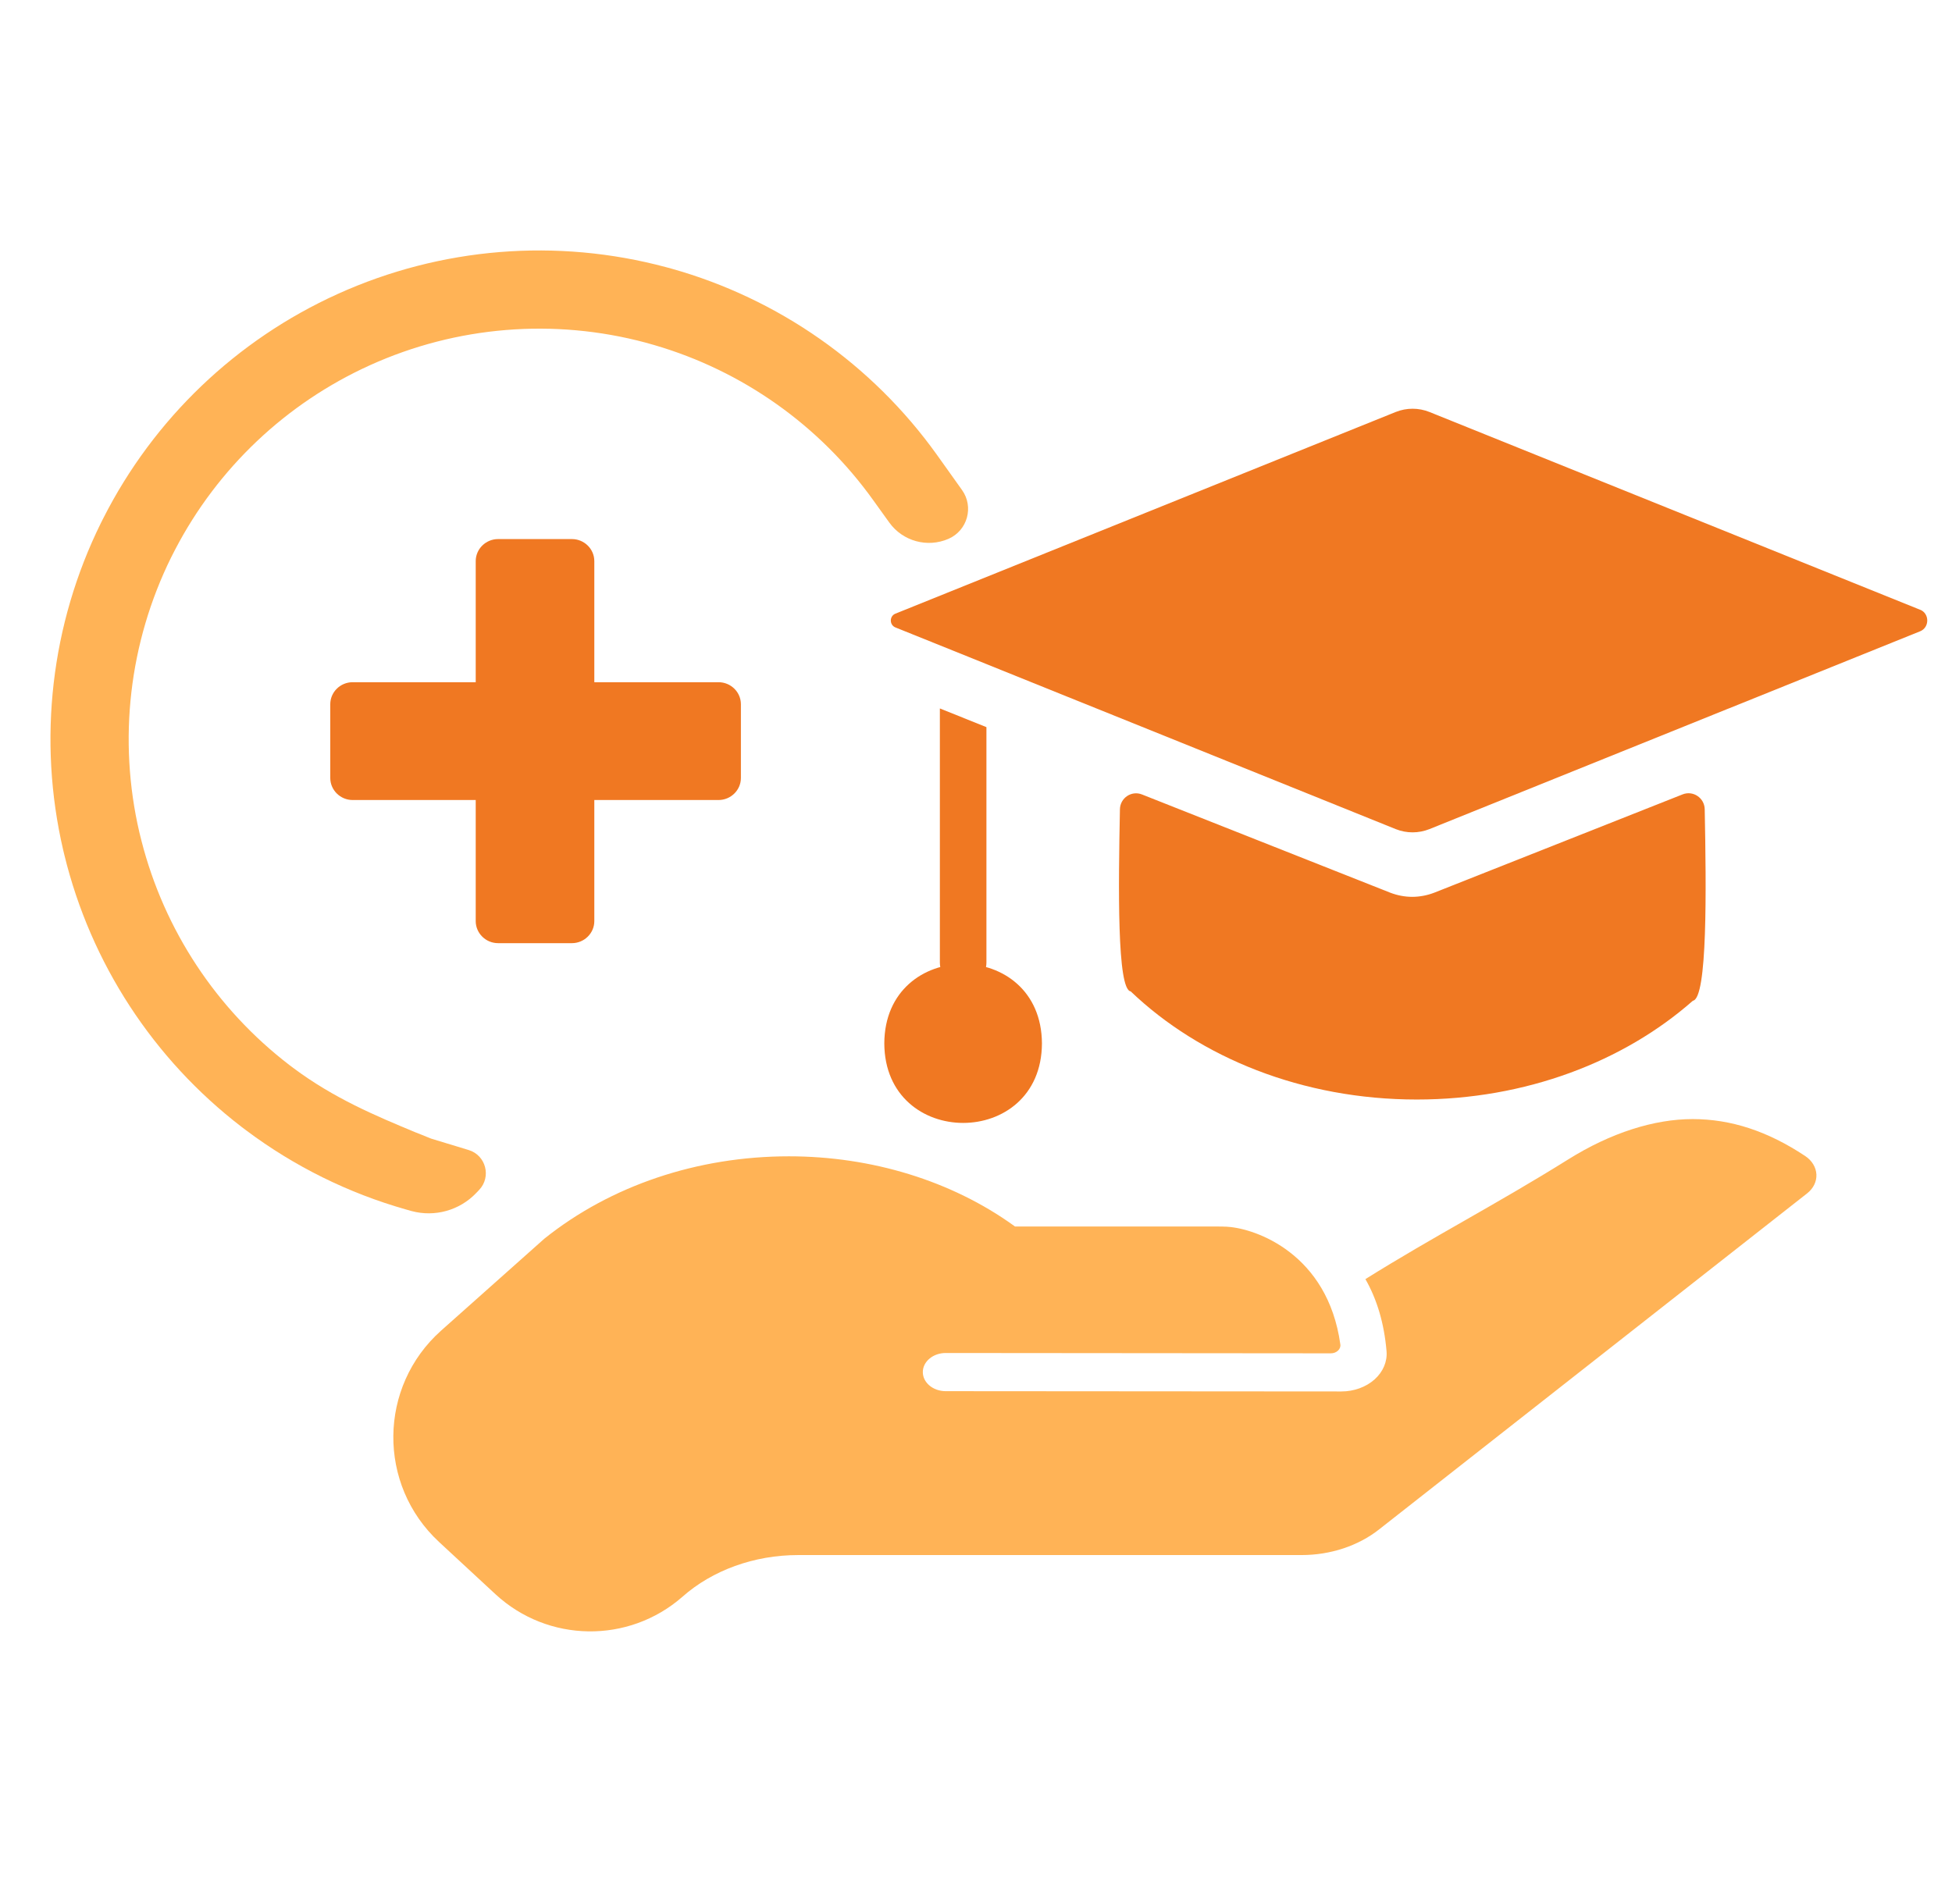 <svg viewBox="0 0 41 40" fill="none" xmlns="http://www.w3.org/2000/svg">
<path d="M25.596 25.767H21.32L21.295 25.749C19.99 24.809 18.312 24.292 16.57 24.292C14.651 24.292 12.826 24.907 11.433 26.023L9.266 27.953C7.944 29.131 7.924 31.192 9.223 32.395L10.406 33.491C11.508 34.511 13.202 34.535 14.332 33.547C14.963 32.987 15.843 32.669 16.764 32.669H27.338C27.944 32.669 28.527 32.477 28.967 32.13L37.959 25.069C38.089 24.966 38.159 24.822 38.152 24.673C38.144 24.522 38.059 24.38 37.915 24.285C37.13 23.764 36.358 23.51 35.552 23.51C34.746 23.51 33.835 23.796 32.936 24.359C32.189 24.826 31.467 25.239 30.768 25.639C30.087 26.028 29.385 26.43 28.679 26.872C28.924 27.299 29.074 27.808 29.123 28.385C29.142 28.602 29.051 28.819 28.872 28.979C28.692 29.14 28.439 29.232 28.174 29.232L19.863 29.226C19.731 29.226 19.604 29.18 19.514 29.1C19.429 29.025 19.383 28.927 19.383 28.825C19.383 28.604 19.599 28.424 19.863 28.424L27.954 28.431C28.072 28.431 28.167 28.343 28.153 28.245C27.888 26.334 26.372 25.811 25.791 25.773C25.772 25.772 25.763 25.772 25.753 25.77H25.73L25.68 25.768H25.652L25.598 25.767H25.596Z" fill="#FFB356"/>
<path d="M21.885 21.921C21.876 24.147 18.585 24.147 18.574 21.921C18.583 19.695 21.875 19.695 21.885 21.921Z" fill="#F07822"/>
<path d="M20.719 15.276V20.22C20.719 20.253 20.716 20.284 20.71 20.316C20.668 20.547 20.47 20.723 20.23 20.723C19.991 20.723 19.793 20.547 19.75 20.316C19.744 20.284 19.741 20.253 19.741 20.22V14.883L20.719 15.276Z" fill="#F07822"/>
<path d="M30.127 18.753L35.343 16.688C35.563 16.602 35.802 16.763 35.806 17.002C35.839 18.681 35.866 20.975 35.557 21.024C34.109 22.3 32.048 23.099 29.759 23.099C27.354 23.099 25.204 22.218 23.749 20.827C23.461 20.79 23.491 18.622 23.523 17.003C23.527 16.763 23.766 16.603 23.986 16.69L29.199 18.753C29.349 18.811 29.506 18.841 29.662 18.841C29.818 18.841 29.977 18.811 30.127 18.753Z" fill="#F07822"/>
<path d="M40.331 12.809C40.53 12.889 40.53 13.182 40.331 13.262L36.905 14.644L36.305 14.886H36.303L35.377 15.26L30.024 17.418C29.796 17.509 29.543 17.509 29.316 17.418L23.965 15.26L23.037 14.886L22.436 14.644L20.332 13.795L18.807 13.181C18.679 13.129 18.679 12.943 18.807 12.892L24.961 10.411L29.316 8.655C29.544 8.564 29.797 8.564 30.024 8.655L40.331 12.81V12.809Z" fill="#F07822"/>
<path d="M12.013 11.325H10.462C10.204 11.325 9.992 11.533 9.992 11.788V14.332H7.407C7.148 14.332 6.937 14.54 6.937 14.795V16.344C6.937 16.598 7.148 16.807 7.407 16.807H9.992V19.351C9.992 19.605 10.203 19.814 10.462 19.814H12.013C12.271 19.814 12.483 19.606 12.483 19.351V16.807H15.092C15.35 16.807 15.562 16.599 15.562 16.344V14.795C15.562 14.54 15.351 14.332 15.092 14.332H12.483V11.788C12.483 11.534 12.272 11.325 12.013 11.325Z" fill="#F07822"/>
<path d="M7.095 6.175C9.259 5.195 11.696 4.997 13.991 5.613L14.098 5.642C16.348 6.272 18.317 7.651 19.678 9.553L20.207 10.295C20.459 10.65 20.321 11.146 19.922 11.32C19.479 11.513 18.961 11.37 18.679 10.978L18.342 10.509C17.217 8.937 15.597 7.79 13.745 7.25L13.565 7.199C11.637 6.682 9.59 6.849 7.772 7.672C6.011 8.469 4.57 9.834 3.679 11.545L3.594 11.711C2.711 13.501 2.475 15.541 2.927 17.485L2.972 17.666C3.45 19.536 4.541 21.193 6.074 22.371L6.159 22.435C7.01 23.072 7.894 23.442 8.716 23.784L9.058 23.921L9.844 24.16C10.206 24.27 10.325 24.723 10.064 24.998L10.004 25.061C9.655 25.428 9.133 25.574 8.644 25.442L8.524 25.408C7.324 25.067 6.187 24.508 5.175 23.75L5.074 23.674C3.219 22.249 1.907 20.235 1.353 17.965L1.327 17.857C0.789 15.543 1.069 13.114 2.121 10.984L2.171 10.885C3.228 8.801 4.964 7.139 7.095 6.175Z" fill="#FFB356"/>
</svg>
